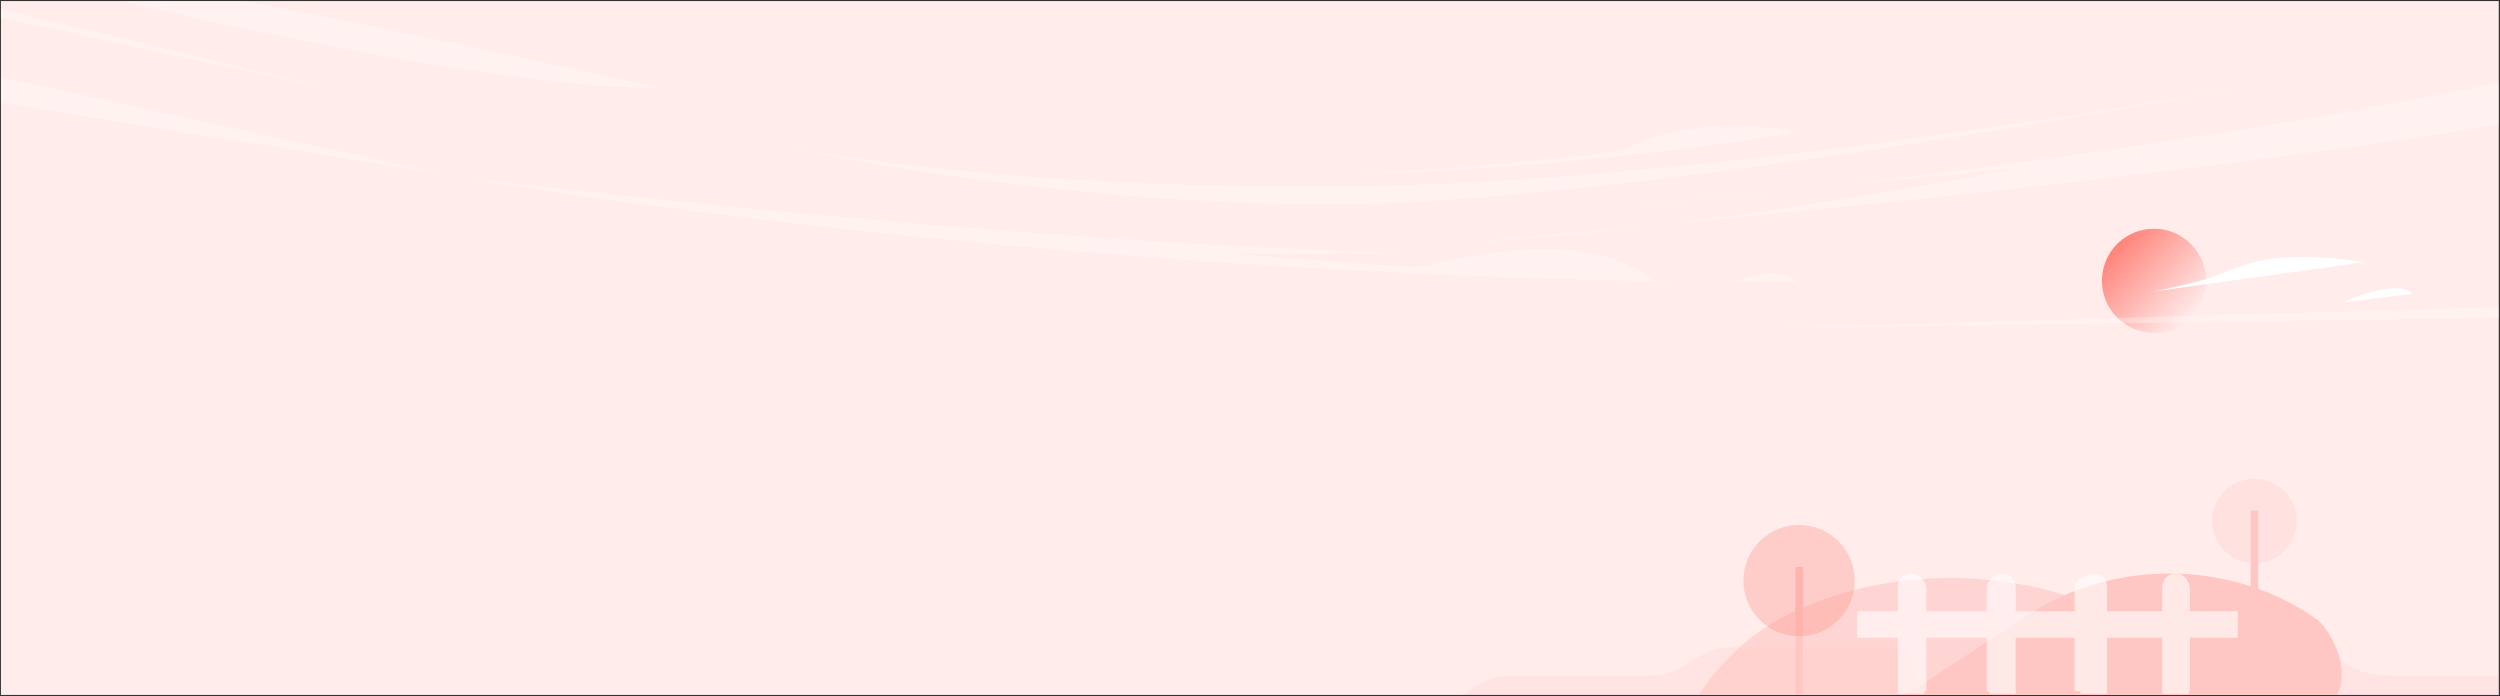 <svg xmlns="http://www.w3.org/2000/svg" xmlns:xlink="http://www.w3.org/1999/xlink" width="1153" height="321" fill="none" xmlns:v="https://vecta.io/nano"><rect width="100%" height="100%" fill="#333333" stroke="none"/><g clip-path="url(#B)"><path d="M.434.5H1152.43v320H.434V.5z" fill="#ffeceb"/><path d="M1011.13 145.717c8.95-9.77 8.29-24.952-1.48-33.91a24 24 0 0 0-33.905 1.471c-8.958 9.77-8.299 24.952 1.471 33.91a24.01 24.01 0 0 0 33.914-1.471z" fill="url(#A)"/><g fill-rule="evenodd" fill="#fff"><path d="M992.934 134.5l97.596-13.6s-32.1-5.4-51 0c-18.8 5.3-11.4 6.5-46.596 13.6zm87.196 5s25.3-11.6 32.7-4l-32.7 4z"/></g><g opacity=".3" fill-rule="evenodd" fill="#fff"><path d="M210.434 81.614s244.887 29.893 442.647 35.3h-84.568s157.708 13.569 239.881 13.059c0-.102-277.212 2.959-597.96-48.359zm124.621-19.69s126.253 31.321 272.532 32.341C753.975 95.387 1059.38 35.5 1059.38 35.5S795.552 86.103 608.893 86.103 335.055 61.924 335.055 61.924zm817.375-23.873S967.843 77.534 731.554 96.714l198.413-19.078s-138.552 27.954-253.921 34.177c0 0 300.177-25.097 476.494-54.276V38.051h-.11zM808.395 151.5l344.035-9.896v4.999L808.395 151.5zM608.021 80.594s97.411.408 220.726-19.486c0 0-44.407-10.916-80.432 8.366.109 0-78.691 9.998-140.294 11.121z"/><path d="M644.701 125.79s35.373-10.916 69.004-10.916 50.284 15.099 50.284 15.099l-119.288-4.183zm155.965 4.081s18.829-8.876 28.298 0h-28.298z"/></g><g fill-rule="evenodd" fill="#fff"><path opacity=".3" d="M-394.666-50.987l601.3 131.7-714.2-115.2.1-16.5h112.8zm313.343 17.414s273.18 74.86 385.532 74.094c-.095-.03-213.842-48.656-385.532-74.094zm-128.944-3.714l369.1 79.8-258.2-62.6-110.9-17.2z"/></g><g fill="#ffc7c3"><path opacity=".2" d="M973.673 298.5h86.237c6.01 0 11.75 1.401 15.95 3.873l8.96 5.273c4.2 2.472 9.94 3.873 15.82 3.873h68.18c6.58 0 12.87 1.565 17.63 4.284l7.98 4.697H964.434l9.239-22zm-94.796 0h-79.858c-5.575 0-10.89 1.401-14.78 3.873l-8.297 5.273c-3.889 2.472-9.204 3.873-14.649 3.873h-63.135c-6.093 0-11.927 1.565-16.335 4.284l-7.389 4.697h213l-8.557-22z"/><path opacity=".6" d="M1015.73 320.5H783.434c10.759-16.148 24.676-29.779 45.754-39.321s45.482-14.605 70.394-14.605 49.315 5.063 70.393 14.605 34.995 23.173 45.755 39.321z"/><path d="M1077.78 320.5c6.15-11.045-1.49-28-8.91-34.619l-5.37-3.566c-18.2-11.504-40.09-17.735-62.57-17.814-22.489-.079-44.434 5.997-62.744 17.372L878.841 320.5h198.939z"/></g><g opacity=".6" fill="#fff"><path d="M1032.07 281.88H856.532v12.253h175.538V281.88z"/><use xlink:href="#C"/><path d="M888.425 318.716v-47.307c0-1.556-.667-3.05-1.854-4.151s-2.798-1.719-4.477-1.719-3.289.619-4.476 1.719-1.854 2.595-1.854 4.151v47.307m53.856 1.295v-49.383a6.13 6.13 0 0 0-1.795-4.333c-1.149-1.149-2.707-1.794-4.332-1.794s-3.183.645-4.332 1.794a6.13 6.13 0 0 0-1.795 4.333v49.383h12.254z"/><path d="M928.942 318.716v-47.308c0-1.556-.667-3.049-1.855-4.15s-2.797-1.719-4.476-1.719-3.289.618-4.477 1.719-1.854 2.594-1.854 4.15v47.308m55.477 1.295v-49.383a6.13 6.13 0 0 0-6.128-6.128 6.13 6.13 0 0 0-6.128 6.128v49.383h12.256z"/><path d="M969.458 318.716v-47.307c0-1.556-.667-3.05-1.854-4.151s-2.797-1.719-4.476-1.719-3.29.619-4.477 1.719-1.854 2.595-1.854 4.151v47.307m52.773 1.295v-49.383a6.13 6.13 0 0 0-1.8-4.333c-1.15-1.149-2.7-1.795-4.33-1.795-1.62 0-3.18.646-4.333 1.795a6.13 6.13 0 0 0-1.795 4.333v49.383h12.258z"/><path d="M1009.97 318.716v-47.307c0-1.556-.66-3.05-1.85-4.151s-2.8-1.719-4.48-1.719-3.29.619-4.473 1.719-1.855 2.595-1.855 4.151v47.307"/></g><path d="M831.482 261.446h-3.443v59.247h3.443v-59.247z" fill="#ffc7c3"/><path opacity=".3" d="M847.905 285.946c10.028-10.028 10.028-26.286 0-36.314s-26.286-10.028-36.314 0-10.028 26.286 0 36.314 26.286 10.028 36.314 0z" fill="#ff837a"/><g fill="#ffc7c3"><path d="M1041.48 235.472h-3.44v59.246h3.44v-59.246z"/><path opacity=".3" d="M1053.5 254.064c7.59-7.593 7.59-19.906 0-27.5-7.6-7.593-19.91-7.593-27.5 0-7.6 7.594-7.6 19.907 0 27.5a19.45 19.45 0 0 0 27.5 0z"/></g></g><defs><linearGradient id="A" x1="975.745" y1="113.278" x2="1011.13" y2="145.717" gradientUnits="userSpaceOnUse"><stop stop-color="#ff837a"/><stop offset="1" stop-color="#ff837a" stop-opacity="0"/></linearGradient><clipPath id="B"><path fill="#fff" transform="translate(.434 .5)" d="M0 0h1152v320H0z"/></clipPath><path id="C" d="M887.563 320.011v-49.383a6.13 6.13 0 0 0-6.128-6.128 6.13 6.13 0 0 0-6.128 6.128v49.383h12.256z"/></defs></svg>